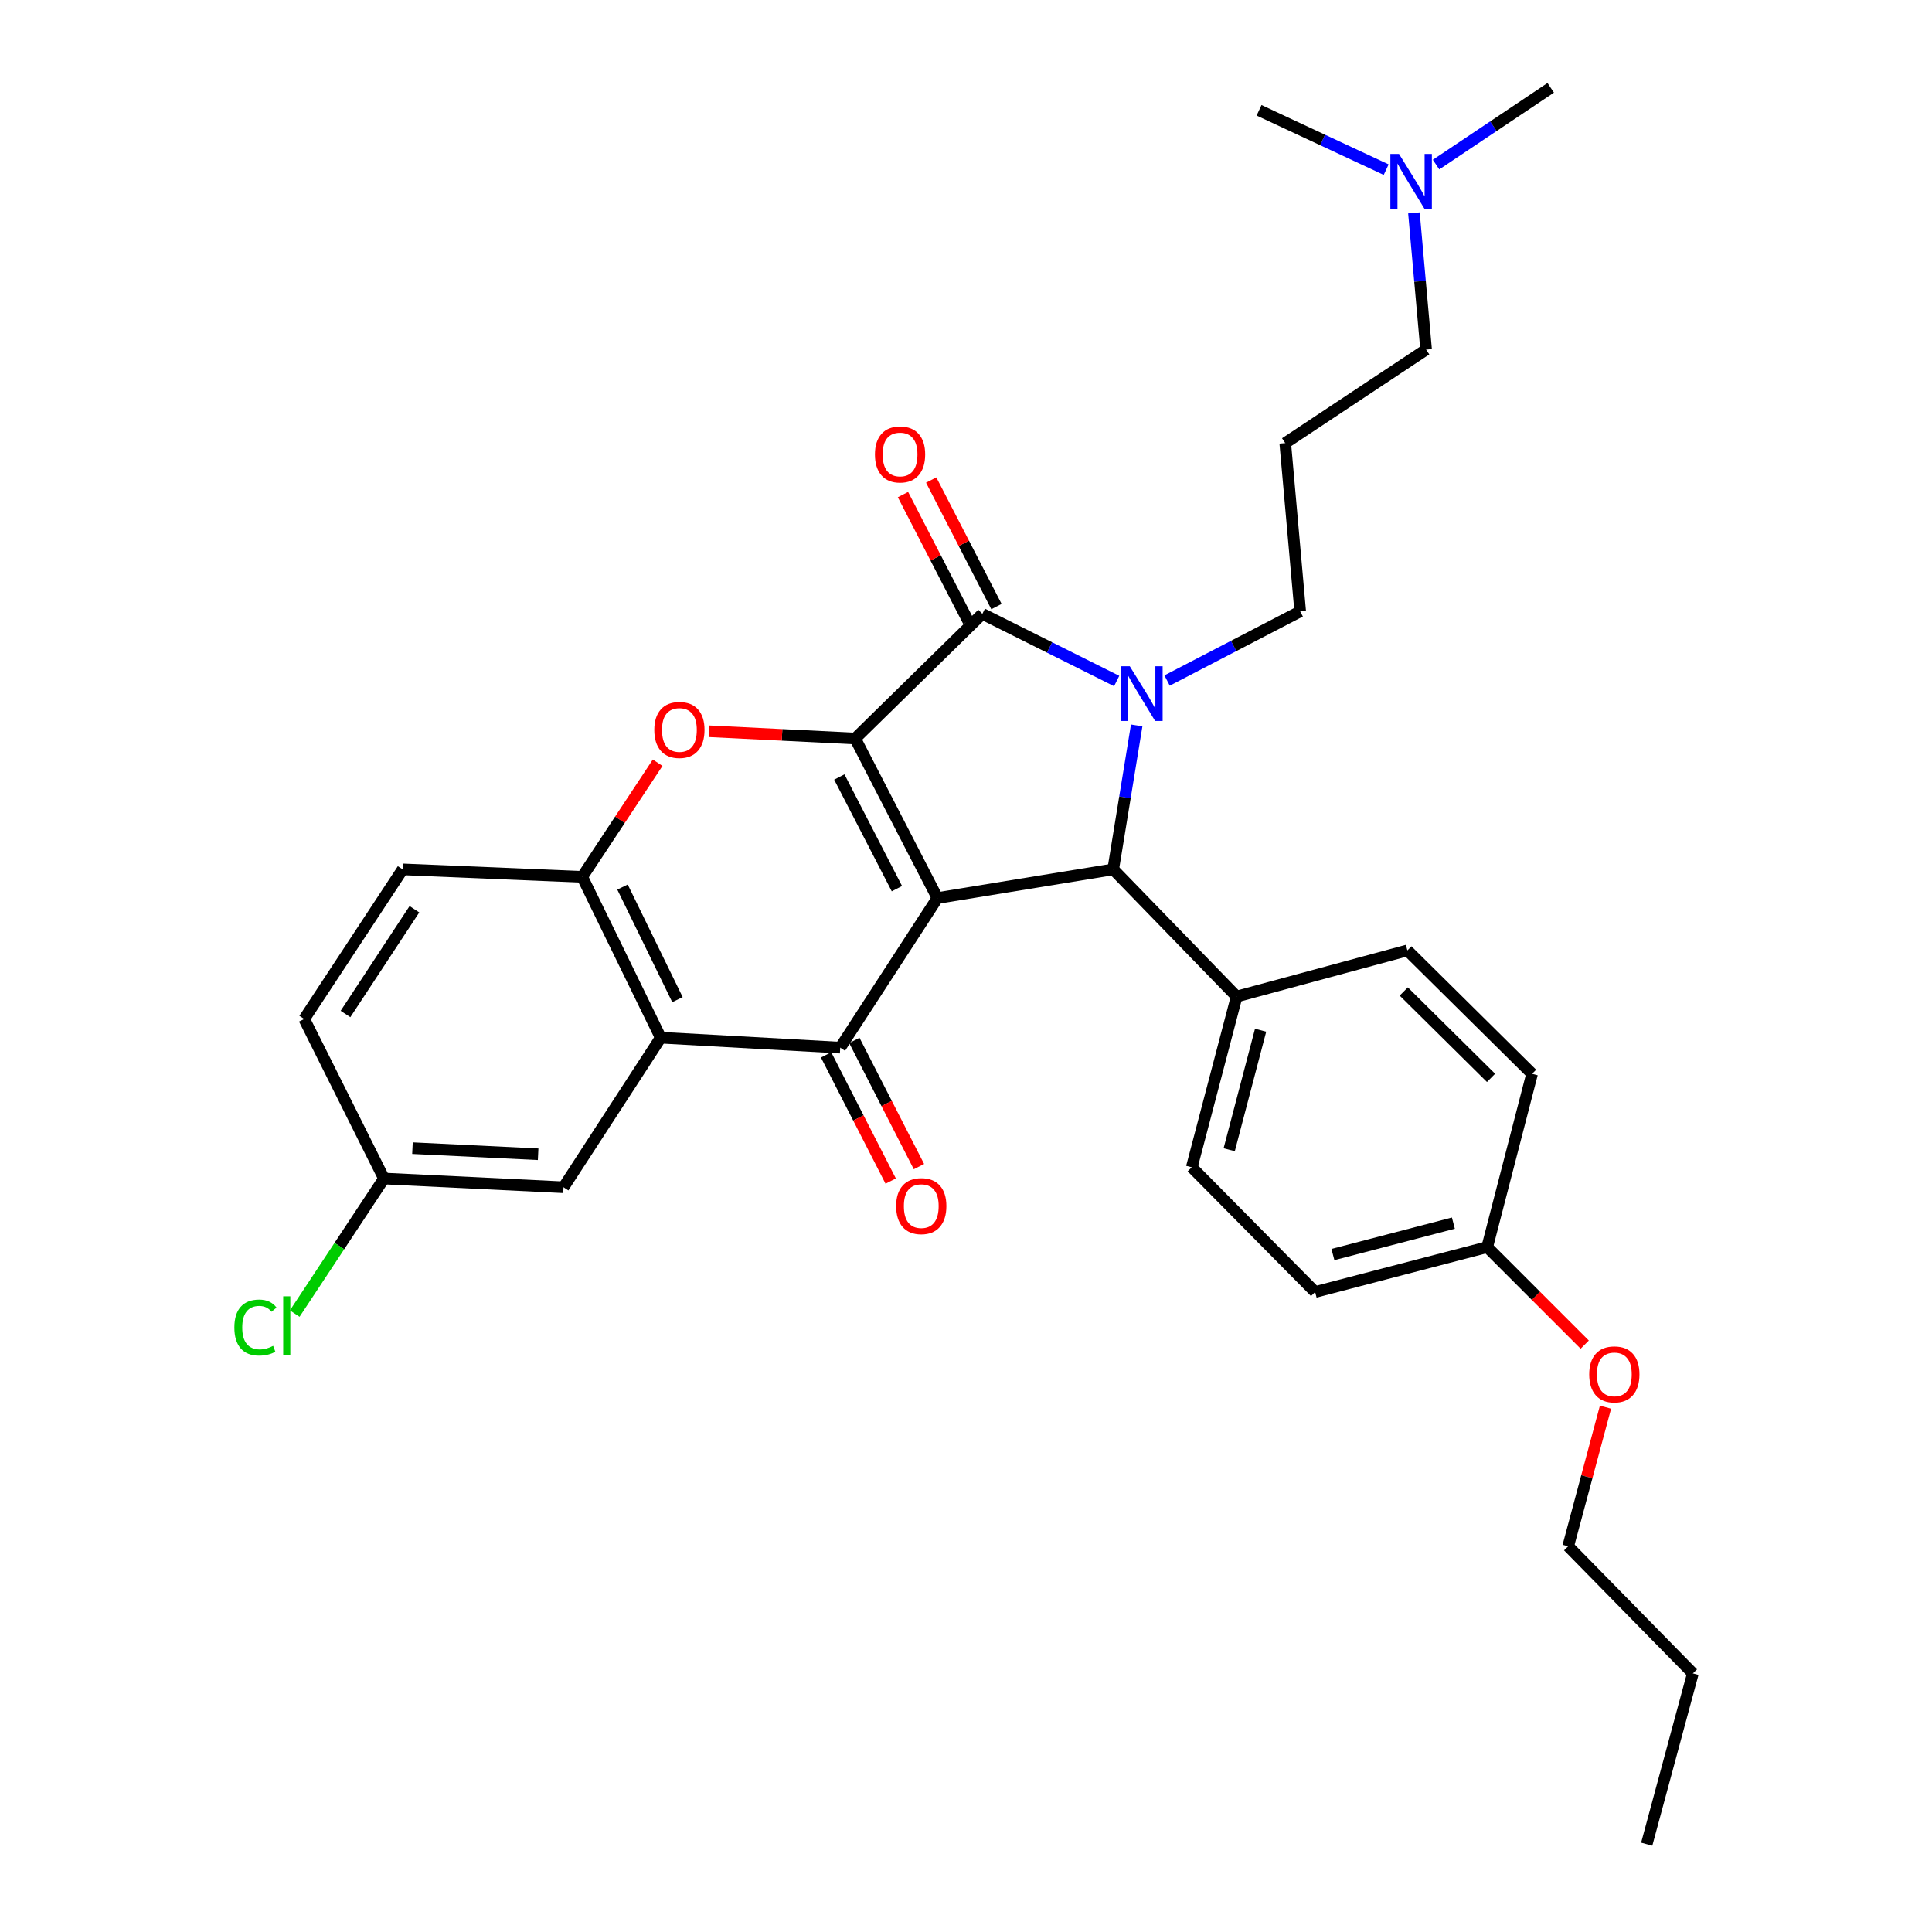 <?xml version='1.0' encoding='iso-8859-1'?>
<svg version='1.1' baseProfile='full'
              xmlns='http://www.w3.org/2000/svg'
                      xmlns:rdkit='http://www.rdkit.org/xml'
                      xmlns:xlink='http://www.w3.org/1999/xlink'
                  xml:space='preserve'
width='1000px' height='1000px' viewBox='0 0 1000 1000'>
<!-- END OF HEADER -->
<rect style='opacity:1.0;fill:#FFFFFF;stroke:none' width='1000' height='1000' x='0' y='0'> </rect>
<path class='bond-0' d='M 485.224,464.83 L 442.644,382.262' style='fill:none;fill-rule:evenodd;stroke:#000000;stroke-width:6px;stroke-linecap:butt;stroke-linejoin:miter;stroke-opacity:1' />
<path class='bond-0' d='M 464.238,459.973 L 434.432,402.176' style='fill:none;fill-rule:evenodd;stroke:#000000;stroke-width:6px;stroke-linecap:butt;stroke-linejoin:miter;stroke-opacity:1' />
<path class='bond-3' d='M 485.224,464.83 L 434.897,542.261' style='fill:none;fill-rule:evenodd;stroke:#000000;stroke-width:6px;stroke-linecap:butt;stroke-linejoin:miter;stroke-opacity:1' />
<path class='bond-4' d='M 485.224,464.83 L 576.188,449.983' style='fill:none;fill-rule:evenodd;stroke:#000000;stroke-width:6px;stroke-linecap:butt;stroke-linejoin:miter;stroke-opacity:1' />
<path class='bond-2' d='M 442.644,382.262 L 508.467,317.726' style='fill:none;fill-rule:evenodd;stroke:#000000;stroke-width:6px;stroke-linecap:butt;stroke-linejoin:miter;stroke-opacity:1' />
<path class='bond-5' d='M 442.644,382.262 L 404.792,380.382' style='fill:none;fill-rule:evenodd;stroke:#000000;stroke-width:6px;stroke-linecap:butt;stroke-linejoin:miter;stroke-opacity:1' />
<path class='bond-5' d='M 404.792,380.382 L 366.94,378.503' style='fill:none;fill-rule:evenodd;stroke:#FF0000;stroke-width:6px;stroke-linecap:butt;stroke-linejoin:miter;stroke-opacity:1' />
<path class='bond-1' d='M 588.348,375.483 L 582.268,412.733' style='fill:none;fill-rule:evenodd;stroke:#0000FF;stroke-width:6px;stroke-linecap:butt;stroke-linejoin:miter;stroke-opacity:1' />
<path class='bond-1' d='M 582.268,412.733 L 576.188,449.983' style='fill:none;fill-rule:evenodd;stroke:#000000;stroke-width:6px;stroke-linecap:butt;stroke-linejoin:miter;stroke-opacity:1' />
<path class='bond-13' d='M 604.084,352.24 L 638.534,334.344' style='fill:none;fill-rule:evenodd;stroke:#0000FF;stroke-width:6px;stroke-linecap:butt;stroke-linejoin:miter;stroke-opacity:1' />
<path class='bond-13' d='M 638.534,334.344 L 672.983,316.448' style='fill:none;fill-rule:evenodd;stroke:#000000;stroke-width:6px;stroke-linecap:butt;stroke-linejoin:miter;stroke-opacity:1' />
<path class='bond-31' d='M 577.987,352.493 L 543.227,335.109' style='fill:none;fill-rule:evenodd;stroke:#0000FF;stroke-width:6px;stroke-linecap:butt;stroke-linejoin:miter;stroke-opacity:1' />
<path class='bond-31' d='M 543.227,335.109 L 508.467,317.726' style='fill:none;fill-rule:evenodd;stroke:#000000;stroke-width:6px;stroke-linecap:butt;stroke-linejoin:miter;stroke-opacity:1' />
<path class='bond-9' d='M 515.766,313.96 L 498.873,281.213' style='fill:none;fill-rule:evenodd;stroke:#000000;stroke-width:6px;stroke-linecap:butt;stroke-linejoin:miter;stroke-opacity:1' />
<path class='bond-9' d='M 498.873,281.213 L 481.98,248.466' style='fill:none;fill-rule:evenodd;stroke:#FF0000;stroke-width:6px;stroke-linecap:butt;stroke-linejoin:miter;stroke-opacity:1' />
<path class='bond-9' d='M 501.168,321.491 L 484.275,288.744' style='fill:none;fill-rule:evenodd;stroke:#000000;stroke-width:6px;stroke-linecap:butt;stroke-linejoin:miter;stroke-opacity:1' />
<path class='bond-9' d='M 484.275,288.744 L 467.382,255.996' style='fill:none;fill-rule:evenodd;stroke:#FF0000;stroke-width:6px;stroke-linecap:butt;stroke-linejoin:miter;stroke-opacity:1' />
<path class='bond-6' d='M 434.897,542.261 L 341.989,537.105' style='fill:none;fill-rule:evenodd;stroke:#000000;stroke-width:6px;stroke-linecap:butt;stroke-linejoin:miter;stroke-opacity:1' />
<path class='bond-10' d='M 427.586,546.003 L 444.306,578.662' style='fill:none;fill-rule:evenodd;stroke:#000000;stroke-width:6px;stroke-linecap:butt;stroke-linejoin:miter;stroke-opacity:1' />
<path class='bond-10' d='M 444.306,578.662 L 461.027,611.321' style='fill:none;fill-rule:evenodd;stroke:#FF0000;stroke-width:6px;stroke-linecap:butt;stroke-linejoin:miter;stroke-opacity:1' />
<path class='bond-10' d='M 442.207,538.518 L 458.928,571.176' style='fill:none;fill-rule:evenodd;stroke:#000000;stroke-width:6px;stroke-linecap:butt;stroke-linejoin:miter;stroke-opacity:1' />
<path class='bond-10' d='M 458.928,571.176 L 475.648,603.835' style='fill:none;fill-rule:evenodd;stroke:#FF0000;stroke-width:6px;stroke-linecap:butt;stroke-linejoin:miter;stroke-opacity:1' />
<path class='bond-8' d='M 576.188,449.983 L 640.085,515.806' style='fill:none;fill-rule:evenodd;stroke:#000000;stroke-width:6px;stroke-linecap:butt;stroke-linejoin:miter;stroke-opacity:1' />
<path class='bond-32' d='M 340.399,394.786 L 320.876,424.323' style='fill:none;fill-rule:evenodd;stroke:#FF0000;stroke-width:6px;stroke-linecap:butt;stroke-linejoin:miter;stroke-opacity:1' />
<path class='bond-32' d='M 320.876,424.323 L 301.353,453.861' style='fill:none;fill-rule:evenodd;stroke:#000000;stroke-width:6px;stroke-linecap:butt;stroke-linejoin:miter;stroke-opacity:1' />
<path class='bond-7' d='M 341.989,537.105 L 301.353,453.861' style='fill:none;fill-rule:evenodd;stroke:#000000;stroke-width:6px;stroke-linecap:butt;stroke-linejoin:miter;stroke-opacity:1' />
<path class='bond-7' d='M 350.655,517.412 L 322.209,459.142' style='fill:none;fill-rule:evenodd;stroke:#000000;stroke-width:6px;stroke-linecap:butt;stroke-linejoin:miter;stroke-opacity:1' />
<path class='bond-11' d='M 341.989,537.105 L 291.68,614.526' style='fill:none;fill-rule:evenodd;stroke:#000000;stroke-width:6px;stroke-linecap:butt;stroke-linejoin:miter;stroke-opacity:1' />
<path class='bond-12' d='M 301.353,453.861 L 208.427,449.983' style='fill:none;fill-rule:evenodd;stroke:#000000;stroke-width:6px;stroke-linecap:butt;stroke-linejoin:miter;stroke-opacity:1' />
<path class='bond-14' d='M 640.085,515.806 L 616.861,604.187' style='fill:none;fill-rule:evenodd;stroke:#000000;stroke-width:6px;stroke-linecap:butt;stroke-linejoin:miter;stroke-opacity:1' />
<path class='bond-14' d='M 652.488,533.237 L 636.231,595.104' style='fill:none;fill-rule:evenodd;stroke:#000000;stroke-width:6px;stroke-linecap:butt;stroke-linejoin:miter;stroke-opacity:1' />
<path class='bond-15' d='M 640.085,515.806 L 728.458,491.933' style='fill:none;fill-rule:evenodd;stroke:#000000;stroke-width:6px;stroke-linecap:butt;stroke-linejoin:miter;stroke-opacity:1' />
<path class='bond-16' d='M 291.68,614.526 L 198.754,610.009' style='fill:none;fill-rule:evenodd;stroke:#000000;stroke-width:6px;stroke-linecap:butt;stroke-linejoin:miter;stroke-opacity:1' />
<path class='bond-16' d='M 278.538,597.442 L 213.49,594.28' style='fill:none;fill-rule:evenodd;stroke:#000000;stroke-width:6px;stroke-linecap:butt;stroke-linejoin:miter;stroke-opacity:1' />
<path class='bond-34' d='M 208.427,449.983 L 157.461,527.432' style='fill:none;fill-rule:evenodd;stroke:#000000;stroke-width:6px;stroke-linecap:butt;stroke-linejoin:miter;stroke-opacity:1' />
<path class='bond-34' d='M 214.504,470.63 L 178.827,524.844' style='fill:none;fill-rule:evenodd;stroke:#000000;stroke-width:6px;stroke-linecap:butt;stroke-linejoin:miter;stroke-opacity:1' />
<path class='bond-17' d='M 672.983,316.448 L 665.236,229.335' style='fill:none;fill-rule:evenodd;stroke:#000000;stroke-width:6px;stroke-linecap:butt;stroke-linejoin:miter;stroke-opacity:1' />
<path class='bond-22' d='M 616.861,604.187 L 680.703,668.732' style='fill:none;fill-rule:evenodd;stroke:#000000;stroke-width:6px;stroke-linecap:butt;stroke-linejoin:miter;stroke-opacity:1' />
<path class='bond-21' d='M 728.458,491.933 L 792.994,555.812' style='fill:none;fill-rule:evenodd;stroke:#000000;stroke-width:6px;stroke-linecap:butt;stroke-linejoin:miter;stroke-opacity:1' />
<path class='bond-21' d='M 726.583,513.189 L 771.758,557.904' style='fill:none;fill-rule:evenodd;stroke:#000000;stroke-width:6px;stroke-linecap:butt;stroke-linejoin:miter;stroke-opacity:1' />
<path class='bond-20' d='M 198.754,610.009 L 157.461,527.432' style='fill:none;fill-rule:evenodd;stroke:#000000;stroke-width:6px;stroke-linecap:butt;stroke-linejoin:miter;stroke-opacity:1' />
<path class='bond-23' d='M 198.754,610.009 L 175.651,644.963' style='fill:none;fill-rule:evenodd;stroke:#000000;stroke-width:6px;stroke-linecap:butt;stroke-linejoin:miter;stroke-opacity:1' />
<path class='bond-23' d='M 175.651,644.963 L 152.548,679.917' style='fill:none;fill-rule:evenodd;stroke:#00CC00;stroke-width:6px;stroke-linecap:butt;stroke-linejoin:miter;stroke-opacity:1' />
<path class='bond-25' d='M 665.236,229.335 L 738.149,180.951' style='fill:none;fill-rule:evenodd;stroke:#000000;stroke-width:6px;stroke-linecap:butt;stroke-linejoin:miter;stroke-opacity:1' />
<path class='bond-18' d='M 731.848,110.185 L 734.998,145.568' style='fill:none;fill-rule:evenodd;stroke:#0000FF;stroke-width:6px;stroke-linecap:butt;stroke-linejoin:miter;stroke-opacity:1' />
<path class='bond-18' d='M 734.998,145.568 L 738.149,180.951' style='fill:none;fill-rule:evenodd;stroke:#000000;stroke-width:6px;stroke-linecap:butt;stroke-linejoin:miter;stroke-opacity:1' />
<path class='bond-26' d='M 717.481,87.808 L 684.582,72.445' style='fill:none;fill-rule:evenodd;stroke:#0000FF;stroke-width:6px;stroke-linecap:butt;stroke-linejoin:miter;stroke-opacity:1' />
<path class='bond-26' d='M 684.582,72.445 L 651.684,57.081' style='fill:none;fill-rule:evenodd;stroke:#000000;stroke-width:6px;stroke-linecap:butt;stroke-linejoin:miter;stroke-opacity:1' />
<path class='bond-27' d='M 743.306,85.191 L 772.977,65.323' style='fill:none;fill-rule:evenodd;stroke:#0000FF;stroke-width:6px;stroke-linecap:butt;stroke-linejoin:miter;stroke-opacity:1' />
<path class='bond-27' d='M 772.977,65.323 L 802.649,45.455' style='fill:none;fill-rule:evenodd;stroke:#000000;stroke-width:6px;stroke-linecap:butt;stroke-linejoin:miter;stroke-opacity:1' />
<path class='bond-19' d='M 769.769,645.498 L 792.994,555.812' style='fill:none;fill-rule:evenodd;stroke:#000000;stroke-width:6px;stroke-linecap:butt;stroke-linejoin:miter;stroke-opacity:1' />
<path class='bond-24' d='M 769.769,645.498 L 795.008,670.737' style='fill:none;fill-rule:evenodd;stroke:#000000;stroke-width:6px;stroke-linecap:butt;stroke-linejoin:miter;stroke-opacity:1' />
<path class='bond-24' d='M 795.008,670.737 L 820.247,695.976' style='fill:none;fill-rule:evenodd;stroke:#FF0000;stroke-width:6px;stroke-linecap:butt;stroke-linejoin:miter;stroke-opacity:1' />
<path class='bond-33' d='M 769.769,645.498 L 680.703,668.732' style='fill:none;fill-rule:evenodd;stroke:#000000;stroke-width:6px;stroke-linecap:butt;stroke-linejoin:miter;stroke-opacity:1' />
<path class='bond-33' d='M 752.263,633.089 L 689.917,649.353' style='fill:none;fill-rule:evenodd;stroke:#000000;stroke-width:6px;stroke-linecap:butt;stroke-linejoin:miter;stroke-opacity:1' />
<path class='bond-28' d='M 830.995,728.368 L 821.339,764.359' style='fill:none;fill-rule:evenodd;stroke:#FF0000;stroke-width:6px;stroke-linecap:butt;stroke-linejoin:miter;stroke-opacity:1' />
<path class='bond-28' d='M 821.339,764.359 L 811.683,800.35' style='fill:none;fill-rule:evenodd;stroke:#000000;stroke-width:6px;stroke-linecap:butt;stroke-linejoin:miter;stroke-opacity:1' />
<path class='bond-29' d='M 811.683,800.35 L 876.228,866.146' style='fill:none;fill-rule:evenodd;stroke:#000000;stroke-width:6px;stroke-linecap:butt;stroke-linejoin:miter;stroke-opacity:1' />
<path class='bond-30' d='M 876.228,866.146 L 852.337,954.545' style='fill:none;fill-rule:evenodd;stroke:#000000;stroke-width:6px;stroke-linecap:butt;stroke-linejoin:miter;stroke-opacity:1' />
<path  class='atom-2' d='M 584.775 344.859
L 594.055 359.859
Q 594.975 361.339, 596.455 364.019
Q 597.935 366.699, 598.015 366.859
L 598.015 344.859
L 601.775 344.859
L 601.775 373.179
L 597.895 373.179
L 587.935 356.779
Q 586.775 354.859, 585.535 352.659
Q 584.335 350.459, 583.975 349.779
L 583.975 373.179
L 580.295 373.179
L 580.295 344.859
L 584.775 344.859
' fill='#0000FF'/>
<path  class='atom-6' d='M 338.662 377.825
Q 338.662 371.025, 342.022 367.225
Q 345.382 363.425, 351.662 363.425
Q 357.942 363.425, 361.302 367.225
Q 364.662 371.025, 364.662 377.825
Q 364.662 384.705, 361.262 388.625
Q 357.862 392.505, 351.662 392.505
Q 345.422 392.505, 342.022 388.625
Q 338.662 384.745, 338.662 377.825
M 351.662 389.305
Q 355.982 389.305, 358.302 386.425
Q 360.662 383.505, 360.662 377.825
Q 360.662 372.265, 358.302 369.465
Q 355.982 366.625, 351.662 366.625
Q 347.342 366.625, 344.982 369.425
Q 342.662 372.225, 342.662 377.825
Q 342.662 383.545, 344.982 386.425
Q 347.342 389.305, 351.662 389.305
' fill='#FF0000'/>
<path  class='atom-10' d='M 452.869 235.228
Q 452.869 228.428, 456.229 224.628
Q 459.589 220.828, 465.869 220.828
Q 472.149 220.828, 475.509 224.628
Q 478.869 228.428, 478.869 235.228
Q 478.869 242.108, 475.469 246.028
Q 472.069 249.908, 465.869 249.908
Q 459.629 249.908, 456.229 246.028
Q 452.869 242.148, 452.869 235.228
M 465.869 246.708
Q 470.189 246.708, 472.509 243.828
Q 474.869 240.908, 474.869 235.228
Q 474.869 229.668, 472.509 226.868
Q 470.189 224.028, 465.869 224.028
Q 461.549 224.028, 459.189 226.828
Q 456.869 229.628, 456.869 235.228
Q 456.869 240.948, 459.189 243.828
Q 461.549 246.708, 465.869 246.708
' fill='#FF0000'/>
<path  class='atom-11' d='M 463.847 624.279
Q 463.847 617.479, 467.207 613.679
Q 470.567 609.879, 476.847 609.879
Q 483.127 609.879, 486.487 613.679
Q 489.847 617.479, 489.847 624.279
Q 489.847 631.159, 486.447 635.079
Q 483.047 638.959, 476.847 638.959
Q 470.607 638.959, 467.207 635.079
Q 463.847 631.199, 463.847 624.279
M 476.847 635.759
Q 481.167 635.759, 483.487 632.879
Q 485.847 629.959, 485.847 624.279
Q 485.847 618.719, 483.487 615.919
Q 481.167 613.079, 476.847 613.079
Q 472.527 613.079, 470.167 615.879
Q 467.847 618.679, 467.847 624.279
Q 467.847 629.999, 470.167 632.879
Q 472.527 635.759, 476.847 635.759
' fill='#FF0000'/>
<path  class='atom-19' d='M 724.132 79.678
L 733.412 94.678
Q 734.332 96.158, 735.812 98.838
Q 737.292 101.518, 737.372 101.678
L 737.372 79.678
L 741.132 79.678
L 741.132 107.998
L 737.252 107.998
L 727.292 91.598
Q 726.132 89.678, 724.892 87.478
Q 723.692 85.278, 723.332 84.598
L 723.332 107.998
L 719.652 107.998
L 719.652 79.678
L 724.132 79.678
' fill='#0000FF'/>
<path  class='atom-24' d='M 121.306 687.133
Q 121.306 680.093, 124.586 676.413
Q 127.906 672.693, 134.186 672.693
Q 140.026 672.693, 143.146 676.813
L 140.506 678.973
Q 138.226 675.973, 134.186 675.973
Q 129.906 675.973, 127.626 678.853
Q 125.386 681.693, 125.386 687.133
Q 125.386 692.733, 127.706 695.613
Q 130.066 698.493, 134.626 698.493
Q 137.746 698.493, 141.386 696.613
L 142.506 699.613
Q 141.026 700.573, 138.786 701.133
Q 136.546 701.693, 134.066 701.693
Q 127.906 701.693, 124.586 697.933
Q 121.306 694.173, 121.306 687.133
' fill='#00CC00'/>
<path  class='atom-24' d='M 146.586 670.973
L 150.266 670.973
L 150.266 701.333
L 146.586 701.333
L 146.586 670.973
' fill='#00CC00'/>
<path  class='atom-25' d='M 822.574 711.383
Q 822.574 704.583, 825.934 700.783
Q 829.294 696.983, 835.574 696.983
Q 841.854 696.983, 845.214 700.783
Q 848.574 704.583, 848.574 711.383
Q 848.574 718.263, 845.174 722.183
Q 841.774 726.063, 835.574 726.063
Q 829.334 726.063, 825.934 722.183
Q 822.574 718.303, 822.574 711.383
M 835.574 722.863
Q 839.894 722.863, 842.214 719.983
Q 844.574 717.063, 844.574 711.383
Q 844.574 705.823, 842.214 703.023
Q 839.894 700.183, 835.574 700.183
Q 831.254 700.183, 828.894 702.983
Q 826.574 705.783, 826.574 711.383
Q 826.574 717.103, 828.894 719.983
Q 831.254 722.863, 835.574 722.863
' fill='#FF0000'/>
</svg>
